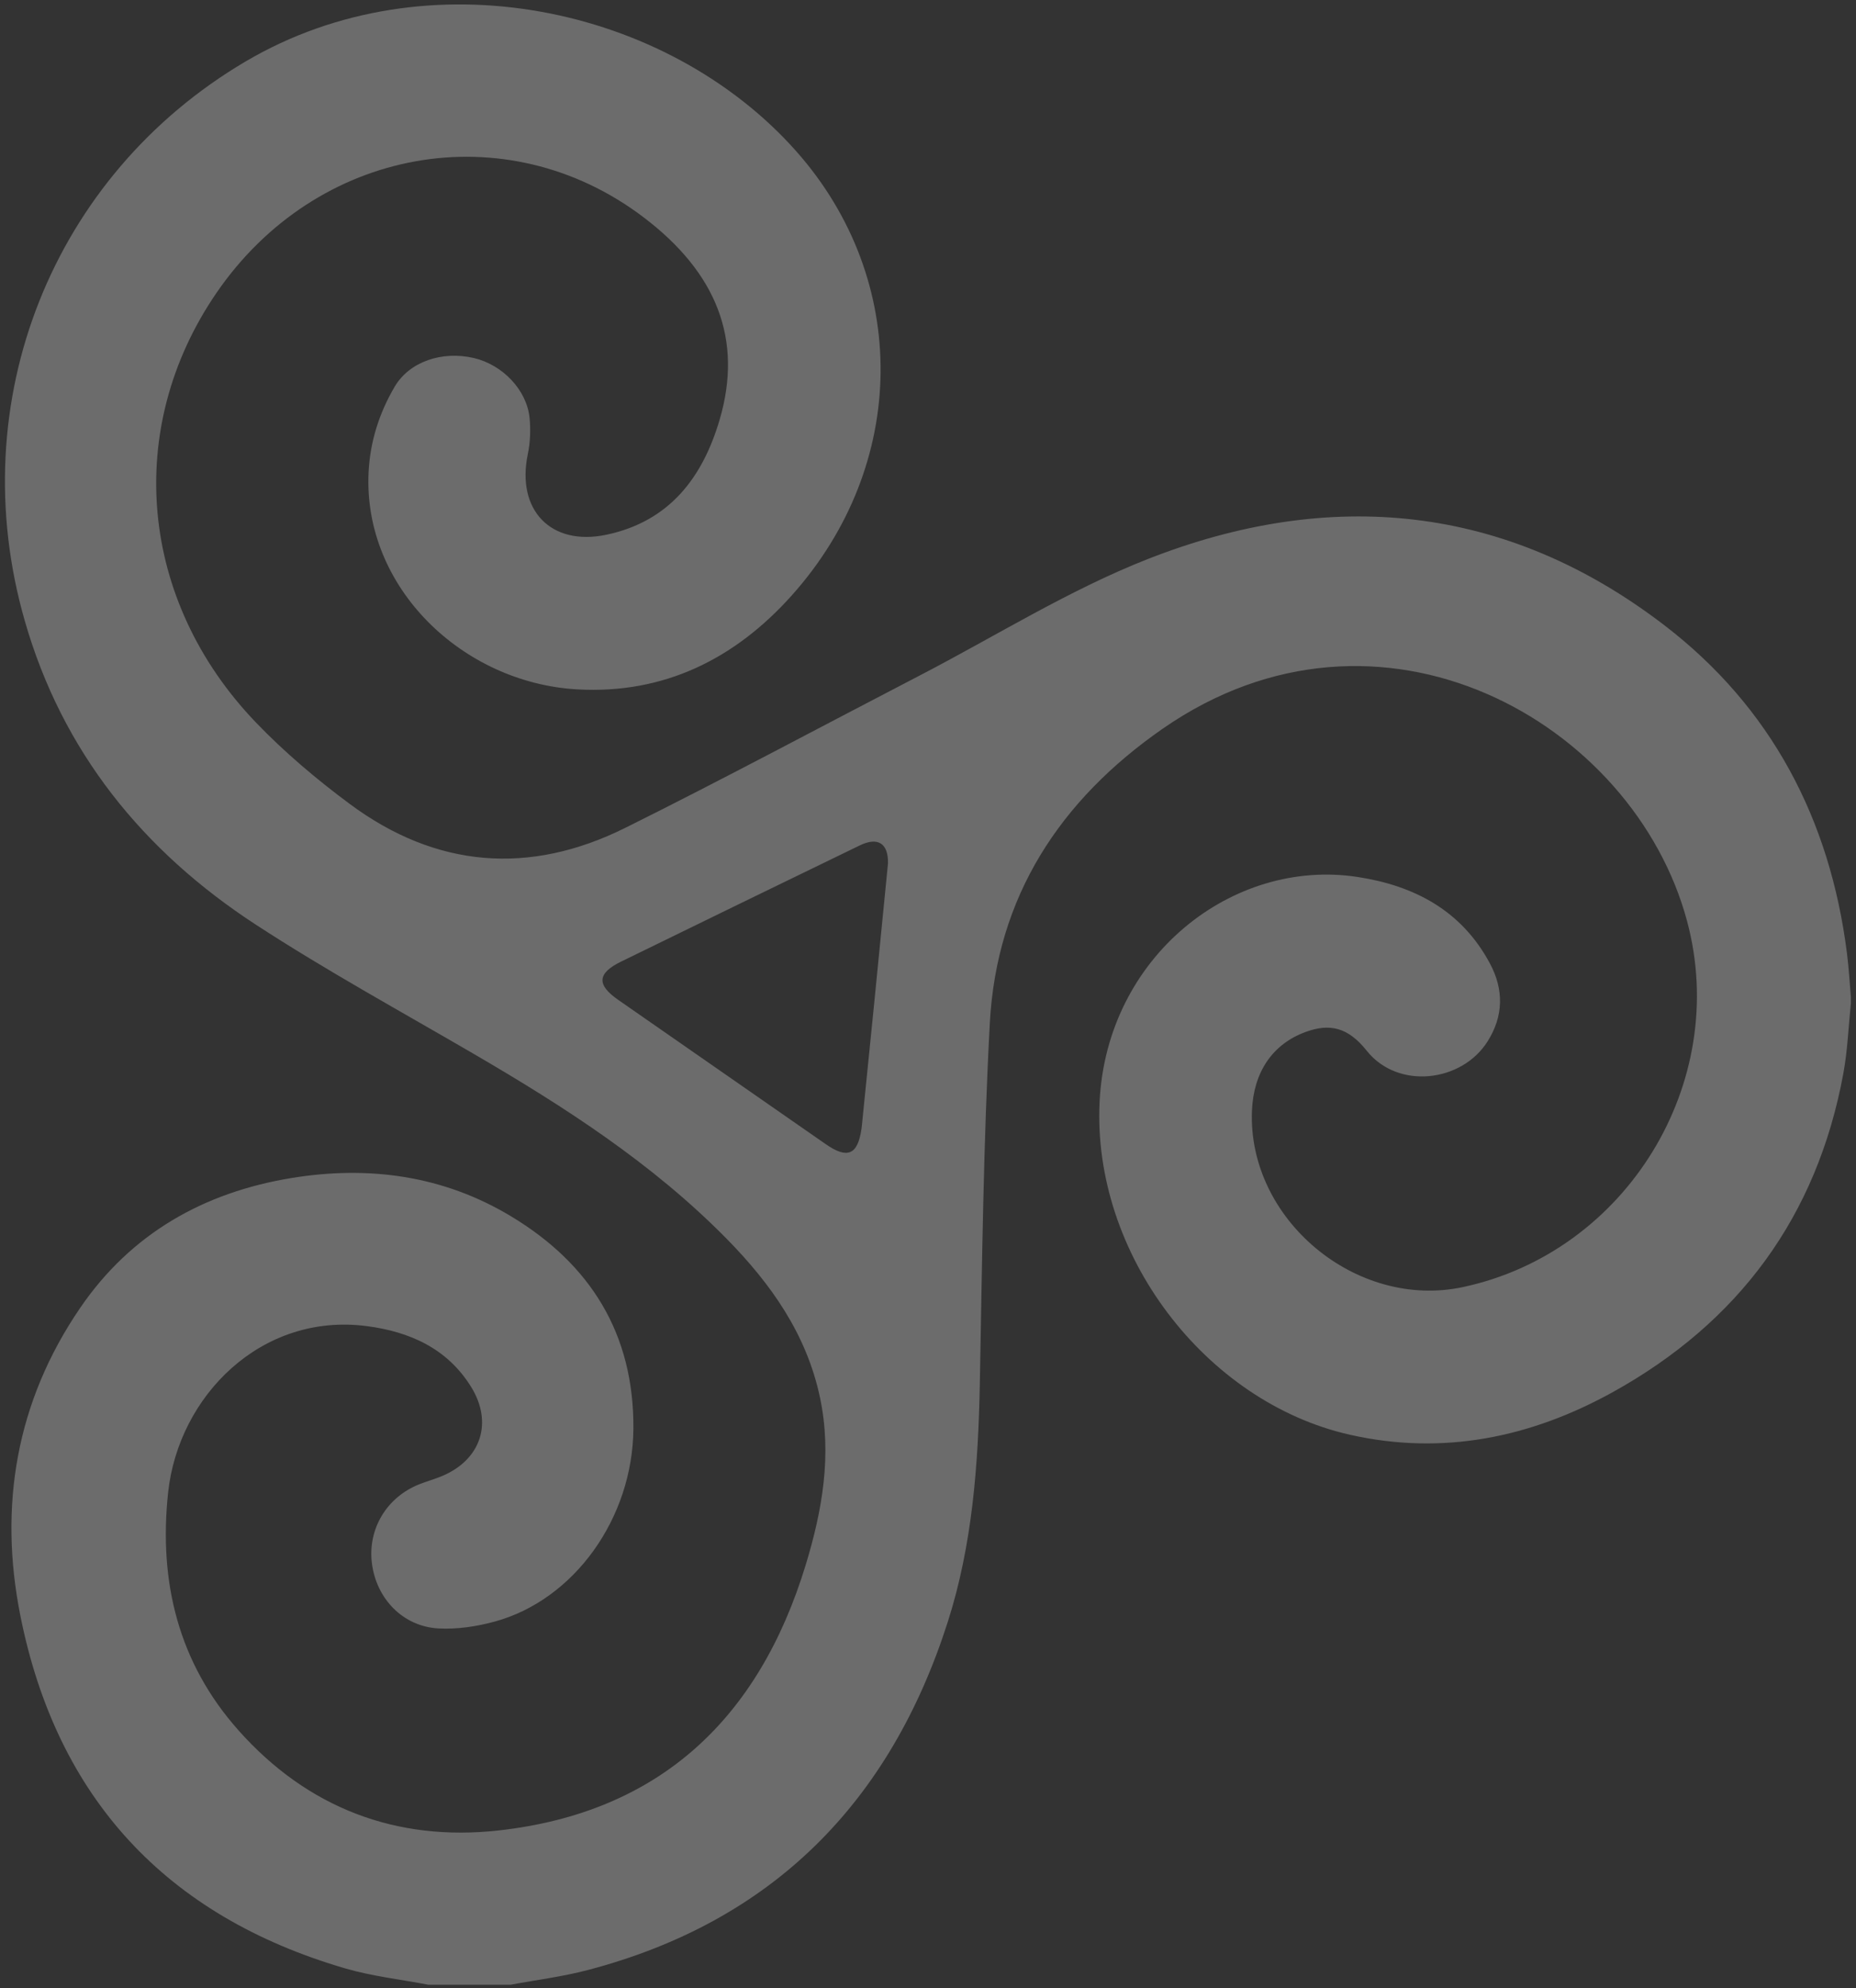 <svg xmlns="http://www.w3.org/2000/svg" xmlns:xlink="http://www.w3.org/1999/xlink" xmlns:avocode="https://avocode.com/" id="SVGDoc" width="268" height="287" viewBox="0 0 268 287"><rect x="0" y="0" width="268" height="287" fill="#333333" stroke="none"/><defs></defs><desc>Generated with Avocode.</desc><g><g opacity="0.28"><title>Path 4624</title><path d="M128.223,124.628c-0.66,6.655 -1.308,13.312 -1.97,19.967c-0.564,5.671 -1.142,11.342 -1.714,17.012c-0.046,0.454 -0.082,0.909 -0.147,1.361c-0.542,3.741 -2.021,4.375 -5.145,2.204c-9.998,-6.947 -19.996,-13.894 -29.99,-20.846c-3.137,-2.181 -3.022,-3.829 0.439,-5.52c11.47,-5.606 22.948,-11.195 34.437,-16.76c2.651,-1.285 4.142,-0.303 4.09,2.582zM73.754,286.5c3.715,-0.694 7.487,-1.161 11.133,-2.12c26.701,-7.014 43.632,-24.227 51.956,-50.211c3.581,-11.184 4.416,-22.769 4.64,-34.446c0.332,-17.344 0.513,-34.702 1.442,-52.017c0.98,-18.259 10.131,-32.212 24.948,-42.503c31.315,-21.754 68.016,-1.076 75.743,27.797c6.228,23.268 -8.737,47.744 -32.368,52.793c-15.435,3.299 -31.111,-9.799 -30.469,-25.463c0.227,-5.559 2.958,-9.586 7.691,-11.342c3.49,-1.295 6.157,-0.736 8.88,2.689c4.483,5.641 13.705,4.577 17.446,-1.337c2.313,-3.656 2.368,-7.477 0.345,-11.258c-4.079,-7.626 -10.89,-11.23 -19.109,-12.488c-18.085,-2.769 -36.231,11.489 -37.255,32.448c-1.07,21.92 15.238,43.356 36.146,48.07c13.408,3.024 26.077,0.408 37.888,-6.115c18.257,-10.082 29.559,-25.413 33.358,-46.023c0.616,-3.337 0.74,-6.762 1.091,-10.147v-0.913c-0.183,-2.096 -0.299,-4.199 -0.563,-6.285c-2.431,-19.311 -10.909,-35.511 -26.355,-47.36c-22.854,-17.528 -48.279,-19.918 -74.64,-9.555c-11.4,4.483 -21.952,11.121 -32.885,16.79c-14.172,7.347 -28.241,14.899 -42.536,22.004c-13.831,6.872 -27.315,5.797 -39.78,-3.455c-4.805,-3.566 -9.447,-7.483 -13.583,-11.798c-16.863,-17.599 -19.033,-42.414 -5.7,-61.916c14.449,-21.134 41.828,-26.02 61.67,-11.003c10.681,8.084 14.388,17.742 11.037,29.203c-2.464,8.425 -7.29,14.737 -16.361,16.651c-8.041,1.695 -13.034,-3.575 -11.35,-11.636c0.351,-1.684 0.421,-3.49 0.256,-5.204c-0.389,-4.043 -3.892,-7.693 -8.036,-8.665c-4.603,-1.077 -9.323,0.521 -11.447,4.136c-2.22,3.78 -3.543,7.906 -3.764,12.313c-0.835,16.68 13.579,30.453 30.15,31.382c12.506,0.7 22.732,-4.399 30.911,-13.516c16.937,-18.888 17.153,-45.621 0.673,-64.187c-18.591,-20.94 -53.239,-28.411 -79.49,-12.944c-27.883,16.428 -40.972,49.061 -31.906,80.697c5.431,18.957 17.113,33.312 33.384,43.914c10.189,6.638 20.892,12.494 31.411,18.623c13.125,7.647 25.846,15.822 36.584,26.735c6.407,6.512 11.522,13.762 13.457,22.875c1.76,8.289 0.347,16.323 -2.08,24.261c-6.745,22.059 -21.012,35.675 -44.357,38.261c-14.752,1.634 -27.551,-3.261 -37.498,-14.424c-8.705,-9.771 -11.567,-21.455 -10.189,-34.347c1.495,-13.976 13.488,-26.022 28.699,-24.035c6.194,0.81 11.615,3.223 15.053,8.772c3.213,5.183 1.4,10.543 -4.226,12.885c-1.051,0.437 -2.157,0.742 -3.217,1.158c-4.735,1.855 -7.5,6.455 -6.882,11.415c0.639,5.118 4.477,9.132 9.617,9.412c2.681,0.147 5.498,-0.278 8.104,-0.988c11.512,-3.135 19.946,-14.952 20.038,-27.86c0.097,-13.655 -6.192,-23.751 -17.69,-30.661c-9.803,-5.894 -20.579,-7.34 -31.725,-5.505c-12.626,2.081 -23.11,7.996 -30.444,18.707c-9.271,13.537 -11.817,28.627 -8.663,44.458c5.25,26.338 21.071,43.38 46.914,50.924c3.902,1.138 8.003,1.59 12.012,2.359z" fill="#ffffff" fill-opacity="1"></path></g></g></svg>
